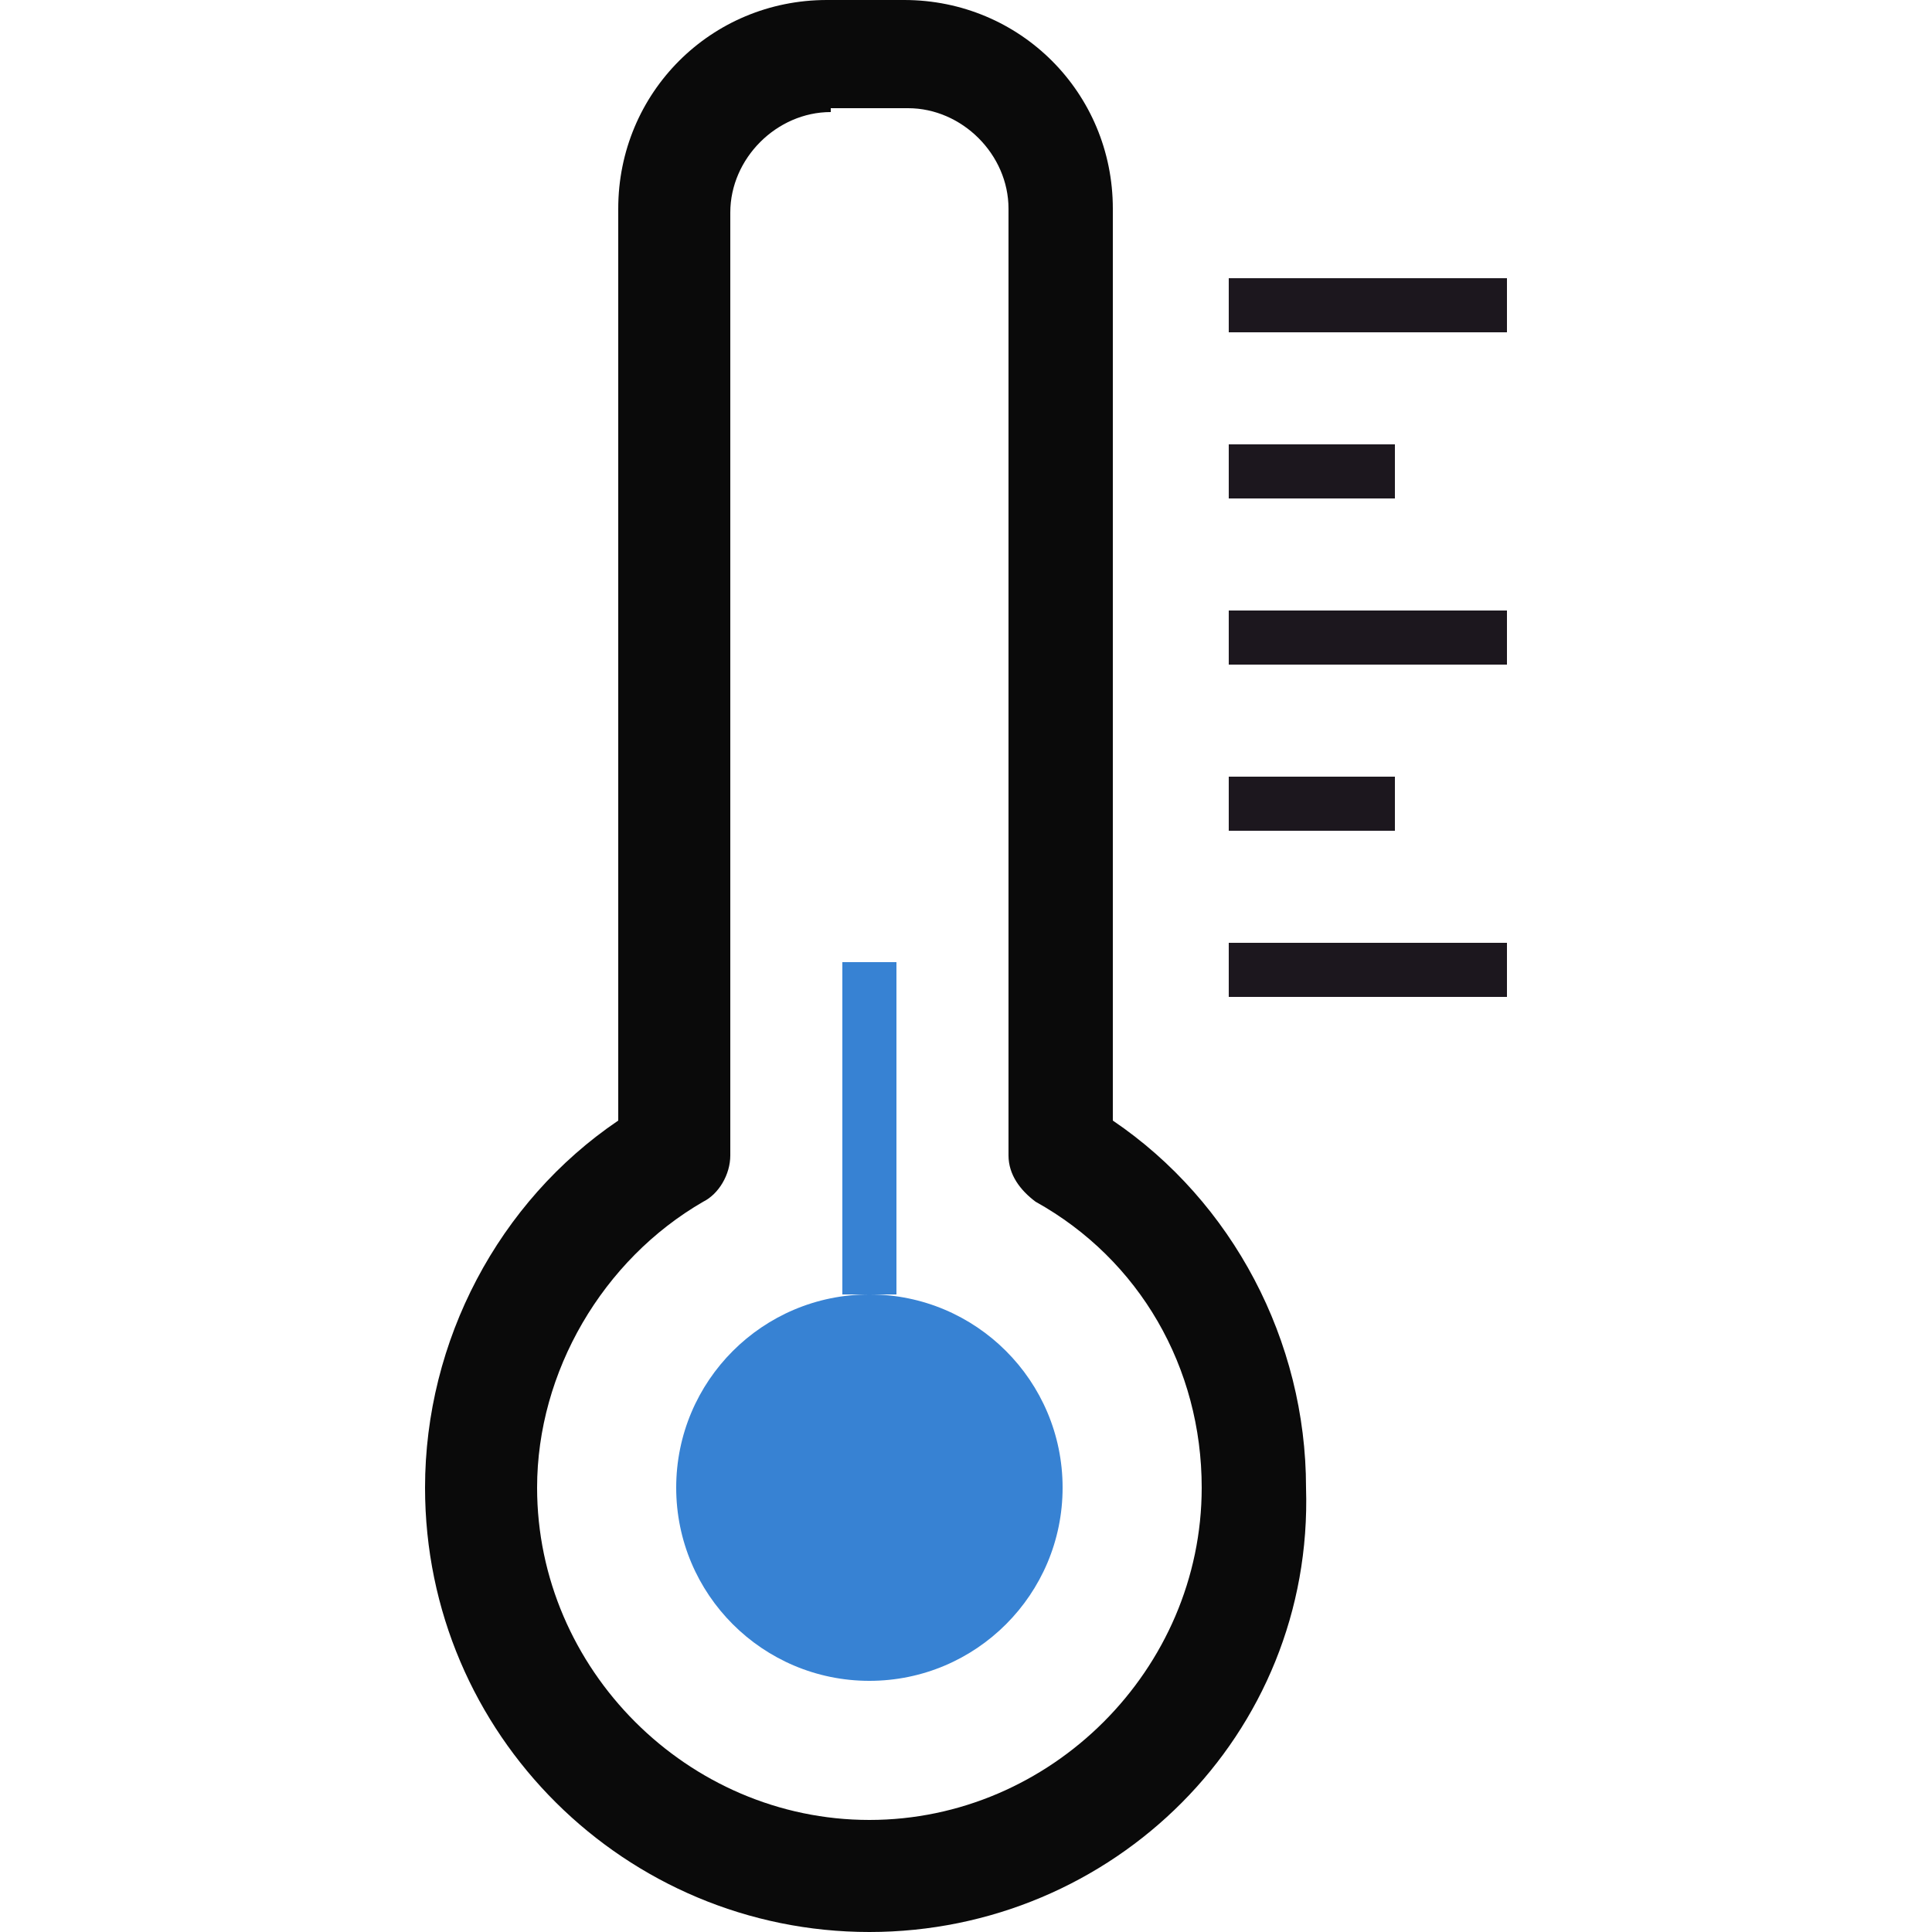 <?xml version="1.0" encoding="utf-8"?>
<!-- Generator: Adobe Illustrator 22.1.0, SVG Export Plug-In . SVG Version: 6.00 Build 0)  -->
<svg version="1.1" id="Vrstva_1" xmlns="http://www.w3.org/2000/svg" xmlns:xlink="http://www.w3.org/1999/xlink" x="0px" y="0px"
	 width="50px" height="50px" viewBox="0 0 50 50" enable-background="new 0 0 50 50" xml:space="preserve">
<g>
	<rect x="21.8" y="24.9" fill="#3782D3" width="1.4" height="8.6"/>
</g>
<g>
	<circle fill="#3782D3" cx="22.5" cy="38.5" r="5"/>
</g>
<g>
	<path fill="#0A0A0A" d="M22.5,50C16.2,50,11,44.9,11,38.5c0-3.8,1.9-7.4,5-9.5V5.4c0-3,2.4-5.4,5.4-5.4h2c3,0,5.4,2.4,5.4,5.4v23.6
		c3.1,2.1,5,5.7,5,9.5C34,44.9,28.8,50,22.5,50z M21.5,2.9c-1.4,0-2.6,1.2-2.6,2.6v24.4c0,0.5-0.3,1-0.7,1.2
		c-2.6,1.5-4.3,4.4-4.3,7.4c0,4.7,3.9,8.6,8.6,8.6s8.6-3.9,8.6-8.6c0-3.1-1.6-5.9-4.3-7.4c-0.4-0.3-0.7-0.7-0.7-1.2V5.4
		c0-1.4-1.2-2.6-2.6-2.6H21.5z"/>
</g>
<g>
	<rect x="31.8" y="7.2" fill="#1C171E" width="7.2" height="1.4"/>
</g>
<g>
	<rect x="31.8" y="11.5" fill="#1C171E" width="4.3" height="1.4"/>
</g>
<g>
	<rect x="31.8" y="15.8" fill="#1C171E" width="7.2" height="1.4"/>
</g>
<g>
	<rect x="31.8" y="20.1" fill="#1C171E" width="4.3" height="1.4"/>
</g>
<g>
	<rect x="31.8" y="24.4" fill="#1C171E" width="7.2" height="1.4"/>
</g>
</svg>
